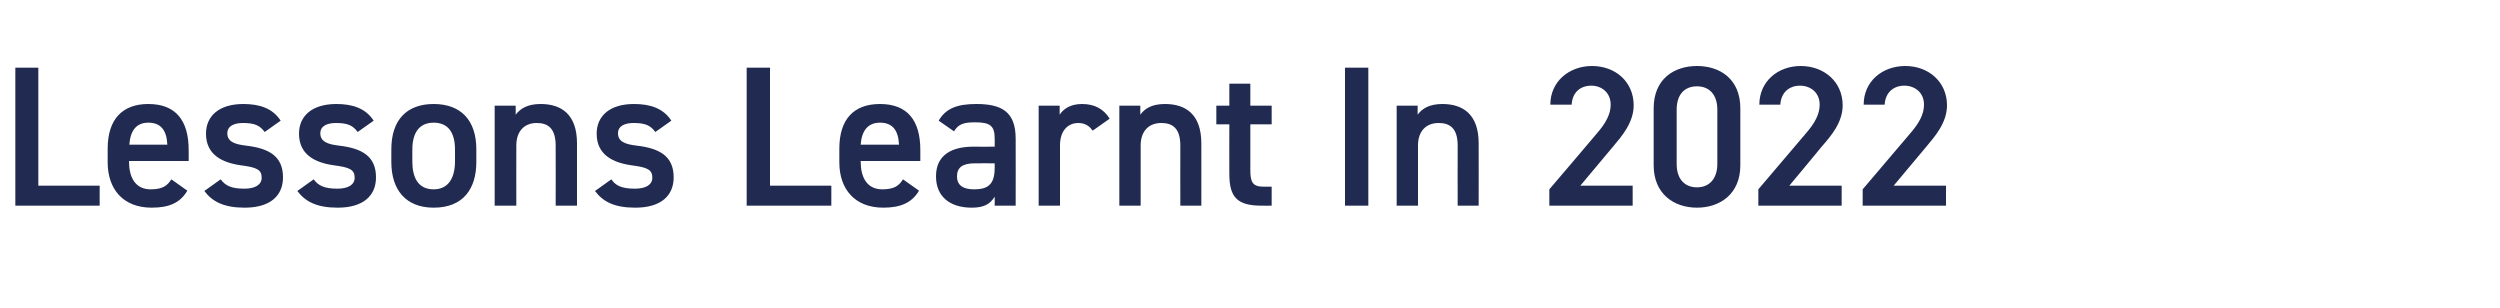 <?xml version="1.0" standalone="no"?><!DOCTYPE svg PUBLIC "-//W3C//DTD SVG 1.1//EN" "http://www.w3.org/Graphics/SVG/1.1/DTD/svg11.dtd"><svg xmlns="http://www.w3.org/2000/svg" version="1.1" width="750px" height="92.3px" viewBox="0 -15 750 92.3" style="top:-15px">  <desc>Lessons Learnt In 2022</desc>  <defs/>  <g id="Polygon255444">    <path d="M 11.5 40.7 L 29.9 40.7 L 29.9 46.7 L 4.6 46.7 L 4.6 5.3 L 11.5 5.3 L 11.5 40.7 Z M 56.2 42.2 C 54.1 45.8 50.8 47.3 45.5 47.3 C 36.9 47.3 32.3 41.7 32.3 33.7 C 32.3 33.7 32.3 29.6 32.3 29.6 C 32.3 20.8 36.7 16.2 44.5 16.2 C 52.7 16.2 56.6 21.1 56.6 30 C 56.64 30 56.6 33.3 56.6 33.3 L 38.7 33.3 C 38.7 33.3 38.7 33.42 38.7 33.4 C 38.7 38.1 40.5 41.8 45.2 41.8 C 48.8 41.8 50.2 40.7 51.4 38.8 C 51.4 38.8 56.2 42.2 56.2 42.2 Z M 38.8 28.4 C 38.8 28.4 50.2 28.4 50.2 28.4 C 50 24 48.2 21.8 44.5 21.8 C 40.8 21.8 39.1 24.3 38.8 28.4 Z M 79.4 24.6 C 78 22.7 76.5 21.9 72.9 21.9 C 70.2 21.9 68.2 22.8 68.2 25 C 68.2 27.5 70.4 28.3 73.9 28.7 C 80.6 29.5 84.9 31.8 84.9 38.2 C 84.9 43.7 81.1 47.3 73.4 47.3 C 67.3 47.3 63.8 45.6 61.3 42.3 C 61.3 42.3 66.2 38.8 66.2 38.8 C 67.6 40.7 69.4 41.6 73.3 41.6 C 76.6 41.6 78.5 40.4 78.5 38.3 C 78.5 35.9 77 35.2 72.3 34.6 C 66.6 33.8 61.8 31.4 61.8 25.1 C 61.8 19.8 65.7 16.2 73 16.2 C 77.9 16.2 81.8 17.5 84.2 21.2 C 84.2 21.2 79.4 24.6 79.4 24.6 Z M 107.3 24.6 C 105.9 22.7 104.4 21.9 100.8 21.9 C 98.1 21.9 96.1 22.8 96.1 25 C 96.1 27.5 98.3 28.3 101.8 28.7 C 108.5 29.5 112.8 31.8 112.8 38.2 C 112.8 43.7 109 47.3 101.3 47.3 C 95.2 47.3 91.7 45.6 89.2 42.3 C 89.2 42.3 94.1 38.8 94.1 38.8 C 95.5 40.7 97.3 41.6 101.2 41.6 C 104.5 41.6 106.4 40.4 106.4 38.3 C 106.4 35.9 104.9 35.2 100.2 34.6 C 94.5 33.8 89.7 31.4 89.7 25.1 C 89.7 19.8 93.6 16.2 100.9 16.2 C 105.8 16.2 109.7 17.5 112.1 21.2 C 112.1 21.2 107.3 24.6 107.3 24.6 Z M 142.9 33.6 C 142.9 41.6 139 47.3 130.1 47.3 C 121.7 47.3 117.4 41.9 117.4 33.6 C 117.4 33.6 117.4 29.8 117.4 29.8 C 117.4 21 122 16.2 130.1 16.2 C 138.2 16.2 142.9 21 142.9 29.8 C 142.9 29.8 142.9 33.6 142.9 33.6 Z M 136.5 33.4 C 136.5 33.4 136.5 29.9 136.5 29.9 C 136.5 24.7 134.4 21.8 130.1 21.8 C 125.8 21.8 123.7 24.8 123.7 29.9 C 123.7 29.9 123.7 33.4 123.7 33.4 C 123.7 38.1 125.3 41.8 130.1 41.8 C 134.7 41.8 136.5 38.1 136.5 33.4 Z M 148.4 16.7 L 154.7 16.7 C 154.7 16.7 154.74 19.44 154.7 19.4 C 156.1 17.6 158.2 16.2 162.2 16.2 C 168.4 16.2 173.1 19.3 173.1 28 C 173.1 27.96 173.1 46.7 173.1 46.7 L 166.7 46.7 C 166.7 46.7 166.74 28.68 166.7 28.7 C 166.7 23.4 164.3 21.9 161 21.9 C 157.1 21.9 154.9 24.6 154.9 28.6 C 154.86 28.62 154.9 46.7 154.9 46.7 L 148.4 46.7 L 148.4 16.7 Z M 196.6 24.6 C 195.2 22.7 193.7 21.9 190.1 21.9 C 187.4 21.9 185.4 22.8 185.4 25 C 185.4 27.5 187.6 28.3 191.1 28.7 C 197.8 29.5 202.1 31.8 202.1 38.2 C 202.1 43.7 198.3 47.3 190.6 47.3 C 184.4 47.3 181 45.6 178.5 42.3 C 178.5 42.3 183.4 38.8 183.4 38.8 C 184.7 40.7 186.5 41.6 190.5 41.6 C 193.8 41.6 195.7 40.4 195.7 38.3 C 195.7 35.9 194.2 35.2 189.5 34.6 C 183.8 33.8 179 31.4 179 25.1 C 179 19.8 182.9 16.2 190.2 16.2 C 195.1 16.2 199 17.5 201.4 21.2 C 201.4 21.2 196.6 24.6 196.6 24.6 Z M 231 40.7 L 249.4 40.7 L 249.4 46.7 L 224 46.7 L 224 5.3 L 231 5.3 L 231 40.7 Z M 275.7 42.2 C 273.6 45.8 270.2 47.3 265 47.3 C 256.4 47.3 251.8 41.7 251.8 33.7 C 251.8 33.7 251.8 29.6 251.8 29.6 C 251.8 20.8 256.1 16.2 264 16.2 C 272.2 16.2 276.1 21.1 276.1 30 C 276.12 30 276.1 33.3 276.1 33.3 L 258.2 33.3 C 258.2 33.3 258.18 33.42 258.2 33.4 C 258.2 38.1 260 41.8 264.7 41.8 C 268.3 41.8 269.7 40.7 270.9 38.8 C 270.9 38.8 275.7 42.2 275.7 42.2 Z M 258.2 28.4 C 258.2 28.4 269.7 28.4 269.7 28.4 C 269.5 24 267.7 21.8 264 21.8 C 260.3 21.8 258.5 24.3 258.2 28.4 Z M 292 29 C 291.96 29.04 298.4 29 298.4 29 C 298.4 29 298.44 26.52 298.4 26.5 C 298.4 22.7 297 21.7 292.5 21.7 C 289.3 21.7 287.6 22.1 286.2 24.4 C 286.2 24.4 281.6 21.2 281.6 21.2 C 283.7 17.6 287 16.2 292.9 16.2 C 300.6 16.2 304.7 18.6 304.7 26.6 C 304.74 26.58 304.7 46.7 304.7 46.7 L 298.4 46.7 C 298.4 46.7 298.44 43.98 298.4 44 C 297 46.3 295.1 47.3 291.5 47.3 C 284.9 47.3 280.8 43.9 280.8 37.9 C 280.8 31.5 285.5 29 292 29 Z M 298.4 34 C 298.4 34 292.44 33.96 292.4 34 C 288.7 34 287.1 35.3 287.1 37.9 C 287.1 40.7 289.1 41.8 292.2 41.8 C 296.1 41.8 298.4 40.6 298.4 35.4 C 298.44 35.4 298.4 34 298.4 34 Z M 327.8 24.2 C 326.9 22.9 325.6 21.9 323.5 21.9 C 320.3 21.9 318 24.3 318 28.6 C 318 28.62 318 46.7 318 46.7 L 311.6 46.7 L 311.6 16.7 L 317.9 16.7 C 317.9 16.7 317.88 19.44 317.9 19.4 C 319 17.7 321.1 16.2 324.6 16.2 C 328.4 16.2 331.1 17.7 332.9 20.6 C 332.9 20.6 327.8 24.2 327.8 24.2 Z M 335.8 16.7 L 342.1 16.7 C 342.1 16.7 342.06 19.44 342.1 19.4 C 343.4 17.6 345.5 16.2 349.5 16.2 C 355.7 16.2 360.4 19.3 360.4 28 C 360.42 27.96 360.4 46.7 360.4 46.7 L 354.1 46.7 C 354.1 46.7 354.06 28.68 354.1 28.7 C 354.1 23.4 351.7 21.9 348.4 21.9 C 344.4 21.9 342.2 24.6 342.2 28.6 C 342.18 28.62 342.2 46.7 342.2 46.7 L 335.8 46.7 L 335.8 16.7 Z M 364.9 16.7 L 368.8 16.7 L 368.8 10.1 L 375.1 10.1 L 375.1 16.7 L 381.5 16.7 L 381.5 22.3 L 375.1 22.3 C 375.1 22.3 375.12 36 375.1 36 C 375.1 39.5 375.7 41 379 41 C 379.02 40.98 381.5 41 381.5 41 L 381.5 46.7 C 381.5 46.7 378.54 46.74 378.5 46.7 C 371.3 46.7 368.8 44.3 368.8 37.2 C 368.76 37.2 368.8 22.3 368.8 22.3 L 364.9 22.3 L 364.9 16.7 Z M 410.5 46.7 L 403.5 46.7 L 403.5 5.3 L 410.5 5.3 L 410.5 46.7 Z M 419 16.7 L 425.3 16.7 C 425.3 16.7 425.27 19.44 425.3 19.4 C 426.6 17.6 428.8 16.2 432.7 16.2 C 438.9 16.2 443.6 19.3 443.6 28 C 443.63 27.96 443.6 46.7 443.6 46.7 L 437.3 46.7 C 437.3 46.7 437.27 28.68 437.3 28.7 C 437.3 23.4 434.9 21.9 431.6 21.9 C 427.6 21.9 425.4 24.6 425.4 28.6 C 425.39 28.62 425.4 46.7 425.4 46.7 L 419 46.7 L 419 16.7 Z M 489.8 46.7 L 464.8 46.7 L 464.8 41.8 C 464.8 41.8 479.03 25.14 479 25.1 C 481.7 22 483.2 19.3 483.2 16.4 C 483.2 12.7 480.4 10.7 477.4 10.7 C 474.1 10.7 471.7 12.7 471.5 16.4 C 471.5 16.4 465.1 16.4 465.1 16.4 C 465.1 9.4 470.8 4.8 477.6 4.8 C 484.7 4.8 490.1 9.6 490.1 16.6 C 490.1 21.8 486.5 25.9 483.9 29 C 483.89 29.04 474.1 40.7 474.1 40.7 L 489.8 40.7 L 489.8 46.7 Z M 509.1 47.3 C 502.2 47.3 496.1 43.2 496.1 34.6 C 496.1 34.6 496.1 17.5 496.1 17.5 C 496.1 8.7 502.2 4.8 509.1 4.8 C 516 4.8 522.1 8.7 522.1 17.5 C 522.1 17.5 522.1 34.6 522.1 34.6 C 522.1 43.2 516 47.3 509.1 47.3 Z M 509.1 10.9 C 505.3 10.9 503 13.4 503 17.9 C 503 17.9 503 34.2 503 34.2 C 503 38.6 505.3 41.2 509.1 41.2 C 512.8 41.2 515.2 38.6 515.2 34.2 C 515.2 34.2 515.2 17.9 515.2 17.9 C 515.2 13.4 512.8 10.9 509.1 10.9 Z M 552.5 46.7 L 527.5 46.7 L 527.5 41.8 C 527.5 41.8 541.67 25.14 541.7 25.1 C 544.4 22 545.9 19.3 545.9 16.4 C 545.9 12.7 543.1 10.7 540 10.7 C 536.8 10.7 534.3 12.7 534.1 16.4 C 534.1 16.4 527.8 16.4 527.8 16.4 C 527.8 9.4 533.4 4.8 540.2 4.8 C 547.3 4.8 552.8 9.6 552.8 16.6 C 552.8 21.8 549.2 25.9 546.5 29 C 546.53 29.04 536.8 40.7 536.8 40.7 L 552.5 40.7 L 552.5 46.7 Z M 583.8 46.7 L 558.8 46.7 L 558.8 41.8 C 558.8 41.8 572.99 25.14 573 25.1 C 575.7 22 577.2 19.3 577.2 16.4 C 577.2 12.7 574.4 10.7 571.3 10.7 C 568.1 10.7 565.6 12.7 565.4 16.4 C 565.4 16.4 559.1 16.4 559.1 16.4 C 559.1 9.4 564.7 4.8 571.6 4.8 C 578.6 4.8 584.1 9.6 584.1 16.6 C 584.1 21.8 580.5 25.9 577.9 29 C 577.85 29.04 568.1 40.7 568.1 40.7 L 583.8 40.7 L 583.8 46.7 Z " stroke="none" fill="#212b51"/>  </g></svg>